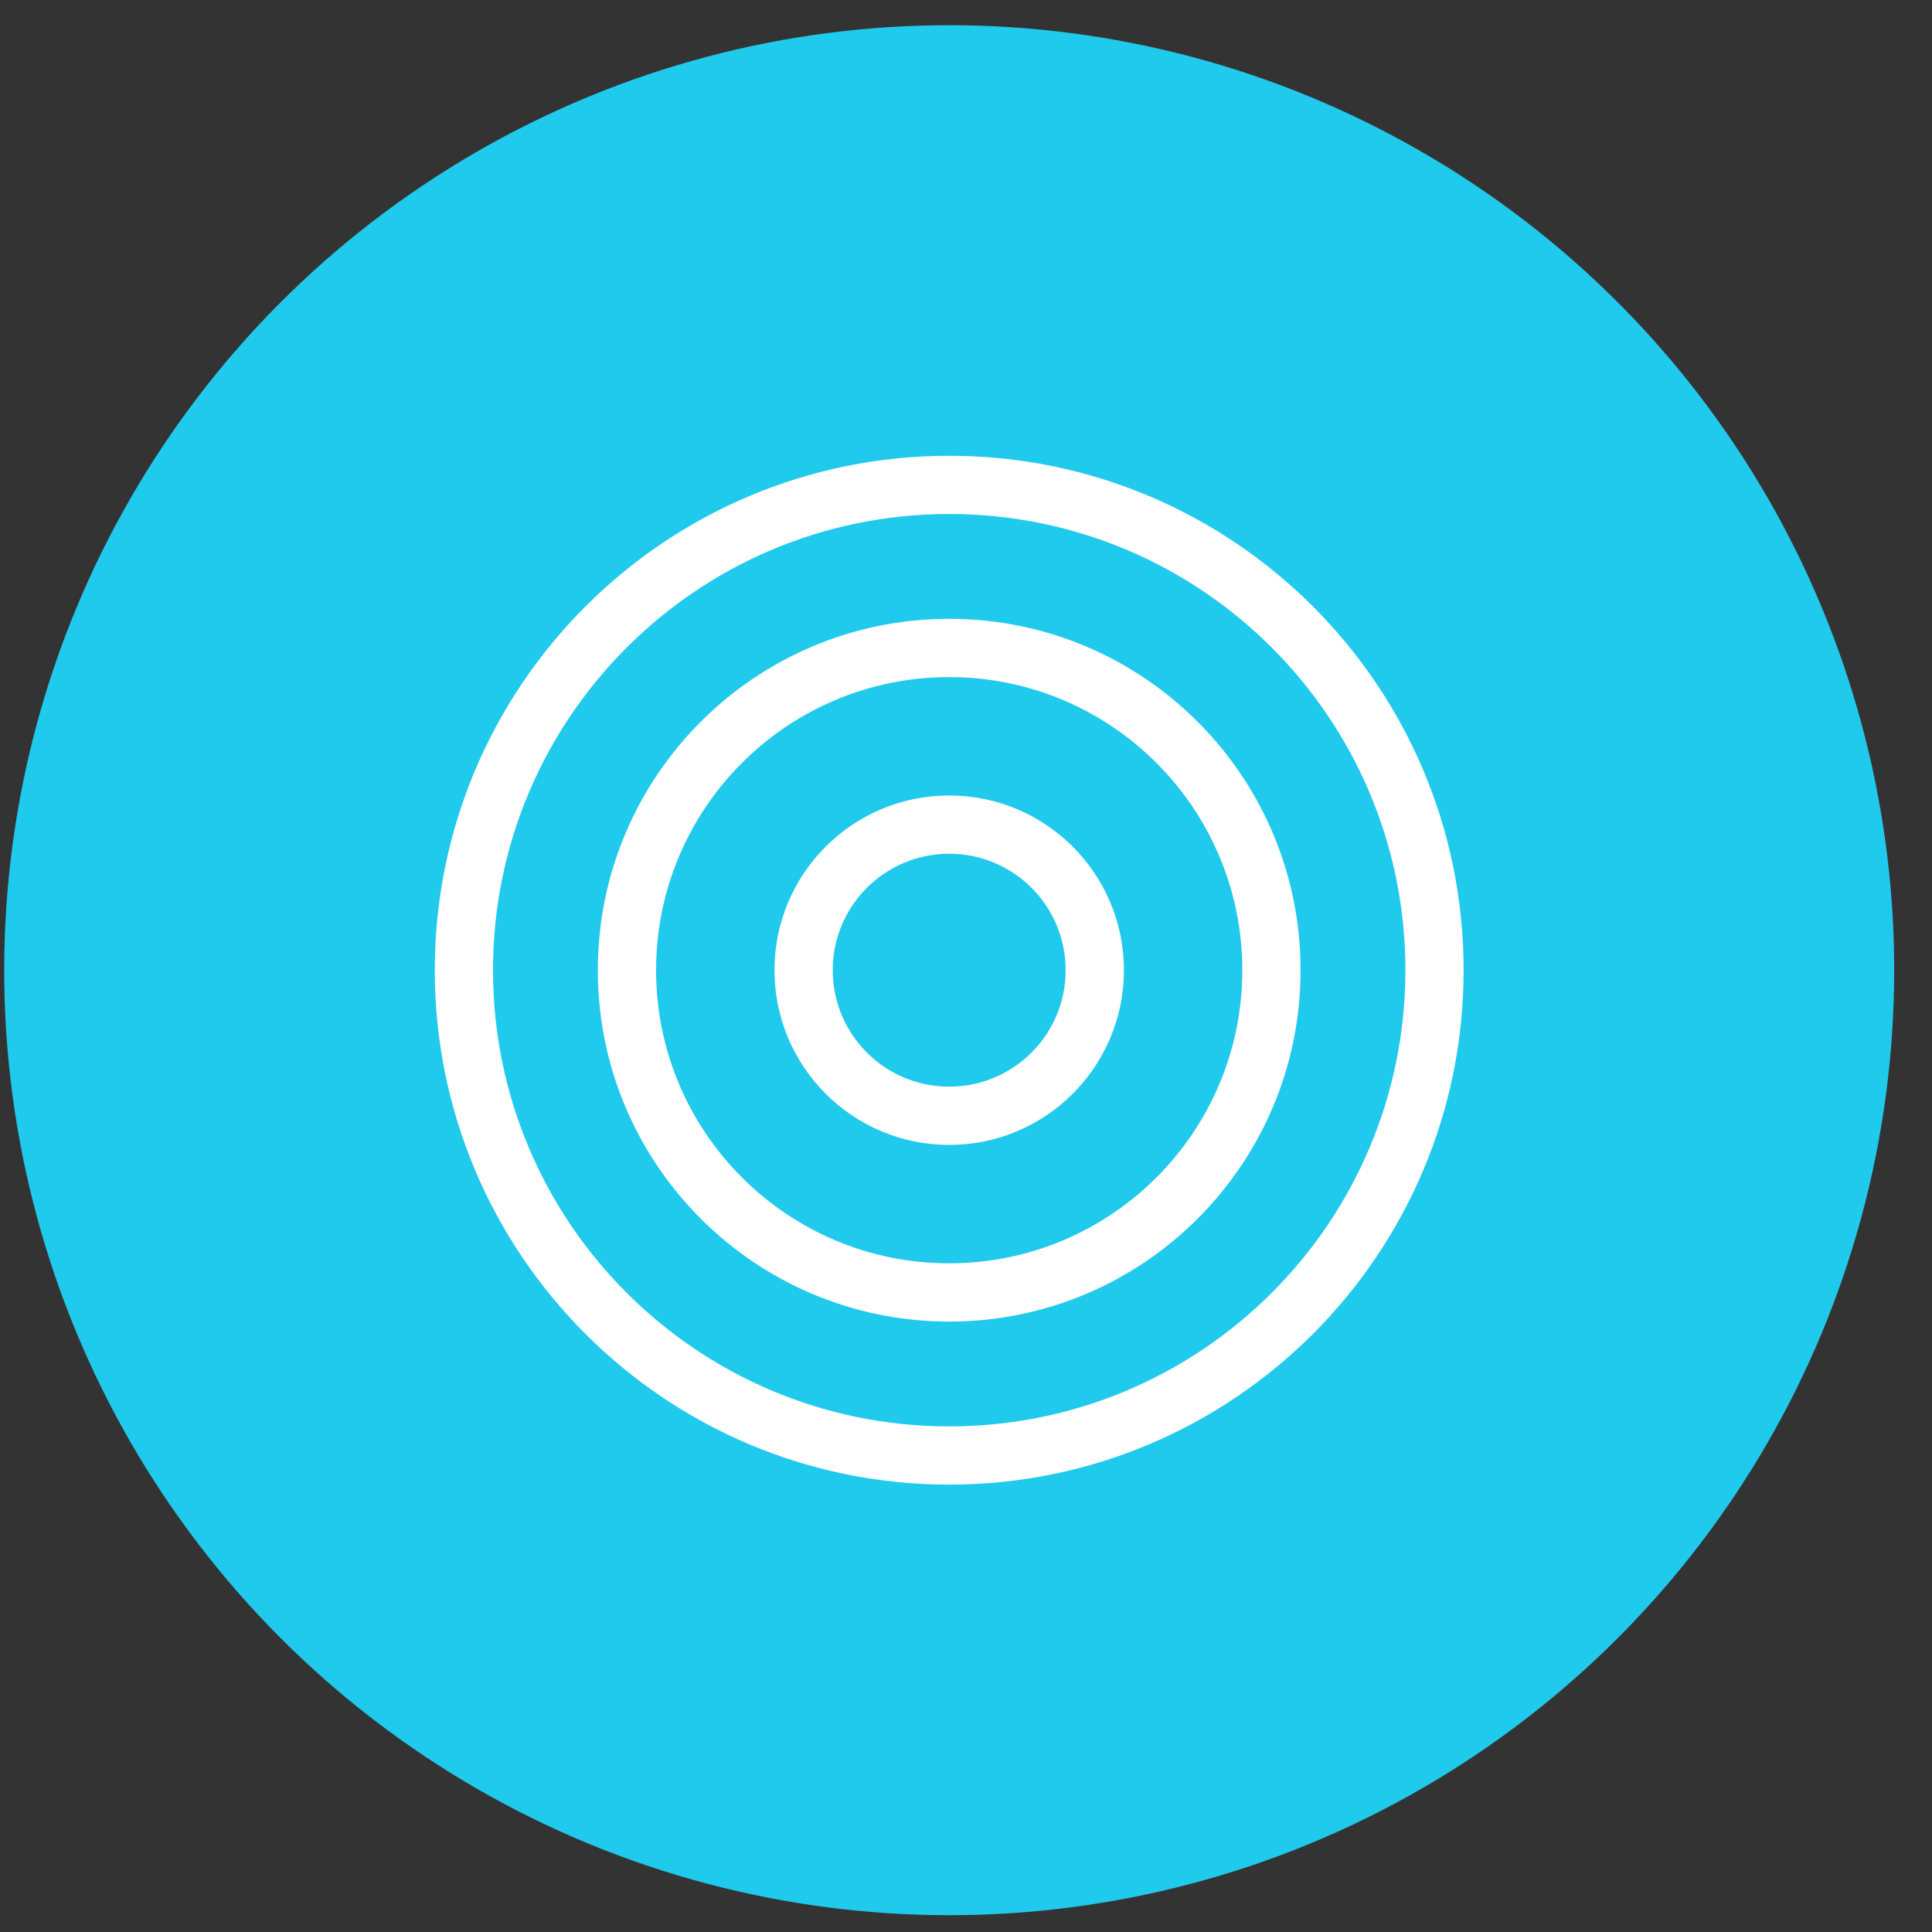 <?xml version="1.0" encoding="UTF-8"?>
<svg width="46px" height="46px" viewBox="0 0 46 46" version="1.1" xmlns="http://www.w3.org/2000/svg" xmlns:xlink="http://www.w3.org/1999/xlink">
    <rect x="0" y="0" width="46" height="46" fill="#333333" stroke="none"/>
    <title>Group</title>
    <g id="Page-1" stroke="none" stroke-width="1" fill="none" fill-rule="evenodd">
        <g id="Group" transform="translate(0.1, 0.6)">
            <circle id="Oval-Copy" fill="#20CAEC" cx="22.5" cy="22.5" r="22.5"></circle>
            <path d="M22.5,10.252 C29.264,10.252 34.748,15.736 34.748,22.5 C34.748,29.264 29.264,34.748 22.5,34.748 C15.736,34.748 10.252,29.264 10.252,22.5 C10.252,15.736 15.736,10.252 22.5,10.252 Z M22.5,11.638 C16.501,11.638 11.638,16.501 11.638,22.5 C11.638,28.499 16.501,33.362 22.5,33.362 C28.499,33.362 33.362,28.499 33.362,22.5 C33.362,16.501 28.499,11.638 22.5,11.638 Z M22.5,14.134 C27.12,14.134 30.866,17.88 30.866,22.5 C30.866,27.12 27.12,30.866 22.5,30.866 C17.88,30.866 14.134,27.12 14.134,22.5 C14.134,17.88 17.88,14.134 22.5,14.134 Z M22.5,15.521 C18.646,15.521 15.521,18.646 15.521,22.5 C15.521,26.354 18.646,29.479 22.5,29.479 C26.354,29.479 29.479,26.354 29.479,22.5 C29.479,18.646 26.354,15.521 22.5,15.521 Z M22.5,18.34 C24.797,18.34 26.66,20.203 26.66,22.5 C26.66,24.797 24.797,26.66 22.5,26.66 C20.203,26.66 18.34,24.797 18.34,22.5 C18.34,20.203 20.203,18.34 22.5,18.34 Z M22.5,19.727 C20.968,19.727 19.727,20.968 19.727,22.5 C19.727,24.032 20.968,25.273 22.5,25.273 C24.032,25.273 25.273,24.032 25.273,22.5 C25.273,20.968 24.032,19.727 22.5,19.727 Z" id="Combined-Shape" fill="#FFFFFF" fill-rule="nonzero"></path>
        </g>
    </g>
</svg>